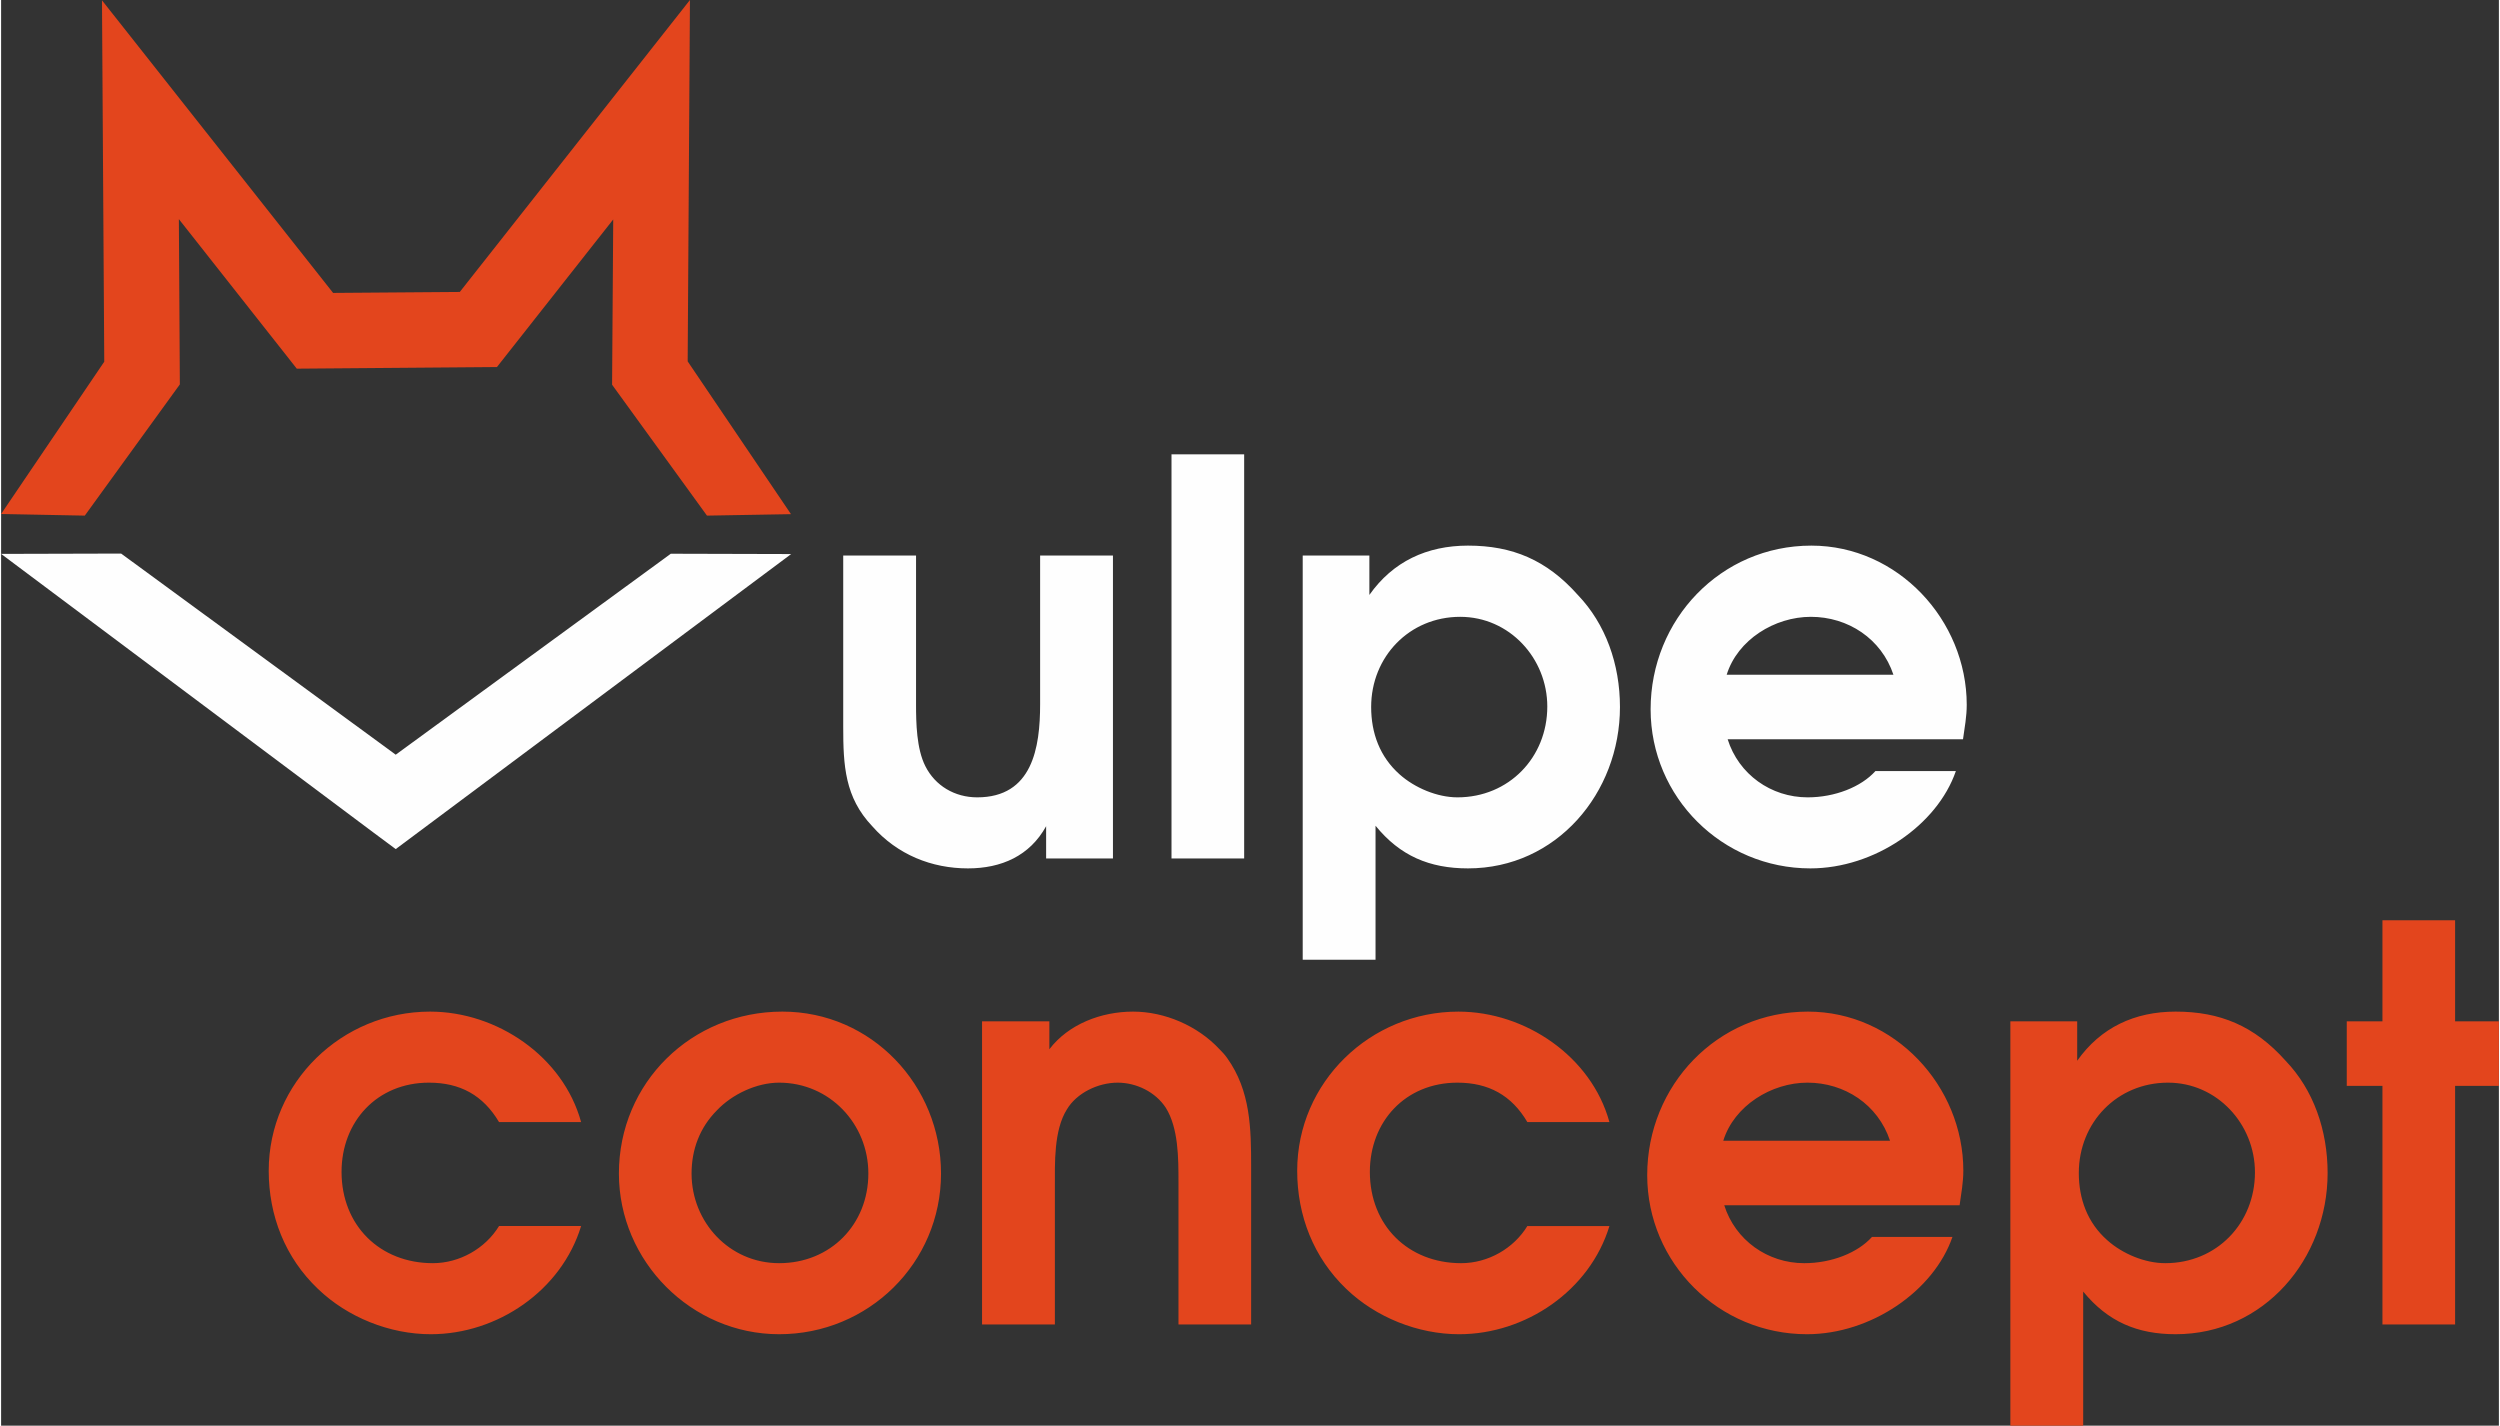 <?xml version="1.0" encoding="UTF-8"?> <svg xmlns="http://www.w3.org/2000/svg" xmlns:xlink="http://www.w3.org/1999/xlink" xmlns:xodm="http://www.corel.com/coreldraw/odm/2003" xml:space="preserve" width="868px" height="495px" version="1.1" style="shape-rendering:geometricPrecision; text-rendering:geometricPrecision; image-rendering:optimizeQuality; fill-rule:evenodd; clip-rule:evenodd" viewBox="0 0 154 87.9"><rect x="0" y="0" width="154" height="87.9" fill="#333333" stroke="none"/> <defs> <style type="text/css"> .fil1 {fill:#FEFEFE;fill-rule:nonzero} .fil0 {fill:#E3451D;fill-rule:nonzero} </style> </defs> <g id="Слой_x0020_1">  <polygon class="fil0" points="5.16,31.79 0,31.69 6.36,22.3 6.22,0.02 20.47,18.06 28.28,18 42.47,0 42.33,22.28 48.7,31.7 43.52,31.79 37.67,23.72 37.74,13.53 30.57,22.63 18.23,22.73 10.96,13.51 11.02,23.7 "></polygon> <polygon class="fil1" points="22.93,51.31 0,34.15 7.4,34.13 24.33,46.53 41.29,34.14 48.71,34.16 24.33,52.35 "></polygon> <path class="fil1" d="M68.55 34.25l-4.49 0 0 9.17c0,2.67 -0.47,5.74 -3.88,5.74 -1.38,0 -2.59,-0.71 -3.2,-1.93 -0.54,-1.07 -0.57,-2.66 -0.57,-3.81l0 -9.17 -4.49 0 0 10.56c0,2.39 0.1,4.35 1.79,6.13 1.55,1.76 3.67,2.6 5.9,2.6 2.06,0 3.81,-0.77 4.82,-2.6l0 1.99 4.12 0 0 -18.68zm3.61 -6.24l0 24.92 4.48 0 0 -24.92 -4.48 0zm8.09 6.24l0 24.92 4.49 0 0 -8.26c1.51,1.86 3.33,2.63 5.7,2.63 5.46,0 9.37,-4.65 9.37,-9.95 0,-2.63 -0.88,-5.12 -2.6,-6.91 -1.92,-2.16 -4.04,-3.04 -6.77,-3.04 -2.53,0 -4.63,0.98 -6.08,3.04l0 -2.43 -4.11 0zm4.22 9.34c0,-3.1 2.36,-5.56 5.49,-5.56 3.04,0 5.37,2.56 5.37,5.53 0,3.14 -2.37,5.6 -5.54,5.6 -1.24,0 -2.63,-0.58 -3.57,-1.42 -1.21,-1.08 -1.75,-2.53 -1.75,-4.15zm21.98 1.99l14.51 0c0.1,-0.71 0.23,-1.41 0.23,-2.12 0,-5.23 -4.25,-9.82 -9.58,-9.82 -5.59,0 -9.91,4.56 -9.91,10.09 0,5.43 4.42,9.81 9.85,9.81 3.94,0 7.82,-2.66 8.97,-6l-4.96 0c-0.88,0.98 -2.5,1.62 -4.18,1.62 -2.26,0 -4.25,-1.42 -4.93,-3.58zm10.22 -3.98l-10.28 0c0.67,-2.16 2.96,-3.57 5.19,-3.57 2.29,0 4.35,1.35 5.09,3.57z"></path> <path class="fil0" d="M35.76 75.59l-5.06 0c-0.84,1.38 -2.43,2.29 -4.08,2.29 -3.27,0 -5.63,-2.33 -5.63,-5.63 0,-3.1 2.19,-5.5 5.39,-5.5 1.93,0 3.34,0.78 4.32,2.43l5.06 0c-1.11,-4.05 -5.19,-6.81 -9.31,-6.81 -5.43,0 -9.95,4.35 -9.95,9.81 0,2.77 1.01,5.36 3.04,7.29 1.82,1.75 4.42,2.79 6.95,2.79 4.11,0 8.06,-2.69 9.27,-6.67zm22.19 -3.24c0,-5.43 -4.28,-9.98 -9.78,-9.98 -5.6,0 -10.08,4.38 -10.08,9.98 0,5.43 4.48,9.91 9.88,9.91 5.5,0 9.98,-4.38 9.98,-9.91zm-13.83 -3.88c0.95,-1.01 2.47,-1.72 3.85,-1.72 3.1,0 5.5,2.53 5.5,5.6 0,3.14 -2.33,5.53 -5.5,5.53 -3.07,0 -5.4,-2.53 -5.4,-5.53 0,-1.48 0.51,-2.83 1.55,-3.88zm16.36 -5.5l0 18.69 4.49 0 0 -8.47c0,-1.48 -0.07,-3.5 0.74,-4.79 0.6,-1.01 1.92,-1.65 3.13,-1.65 1.15,0 2.33,0.57 2.97,1.55 0.78,1.25 0.78,3.11 0.78,4.56l0 8.8 4.48 0 0 -9.68c0,-2.4 -0.03,-4.72 -1.48,-6.75 -0.14,-0.2 -0.3,-0.37 -0.47,-0.54 -1.35,-1.45 -3.38,-2.32 -5.33,-2.32 -1.96,0 -3.98,0.77 -5.16,2.32l0 -1.72 -4.15 0zm38.68 12.62l-5.06 0c-0.84,1.38 -2.42,2.29 -4.08,2.29 -3.27,0 -5.63,-2.33 -5.63,-5.63 0,-3.1 2.19,-5.5 5.4,-5.5 1.92,0 3.34,0.78 4.31,2.43l5.06 0c-1.11,-4.05 -5.19,-6.81 -9.31,-6.81 -5.43,0 -9.94,4.35 -9.94,9.81 0,2.77 1.01,5.36 3.03,7.29 1.82,1.75 4.42,2.79 6.95,2.79 4.11,0 8.06,-2.69 9.27,-6.67zm7.08 -1.28l14.51 0c0.1,-0.71 0.23,-1.42 0.23,-2.13 0,-5.23 -4.25,-9.81 -9.58,-9.81 -5.59,0 -9.91,4.55 -9.91,10.08 0,5.43 4.42,9.81 9.85,9.81 3.94,0 7.82,-2.66 8.97,-6l-4.96 0c-0.88,0.98 -2.49,1.62 -4.18,1.62 -2.26,0 -4.25,-1.42 -4.93,-3.57zm10.22 -3.98l-10.28 0c0.67,-2.16 2.97,-3.58 5.19,-3.58 2.29,0 4.35,1.35 5.09,3.58zm7.42 -7.36l0 24.93 4.49 0 0 -8.27c1.52,1.86 3.34,2.63 5.7,2.63 5.46,0 9.37,-4.65 9.37,-9.94 0,-2.63 -0.87,-5.13 -2.59,-6.92 -1.93,-2.16 -4.05,-3.03 -6.78,-3.03 -2.53,0 -4.62,0.98 -6.07,3.03l0 -2.43 -4.12 0zm4.22 9.35c0,-3.11 2.36,-5.57 5.5,-5.57 3.03,0 5.36,2.56 5.36,5.53 0,3.14 -2.36,5.6 -5.53,5.6 -1.25,0 -2.63,-0.57 -3.58,-1.42 -1.21,-1.07 -1.75,-2.53 -1.75,-4.14zm18.72 -5.37l0 14.71 4.48 0 0 -14.71 2.7 0 0 -3.98 -2.7 0 0 -6.23 -4.48 0 0 6.23 -2.2 0 0 3.98 2.2 0z"></path> </g> </svg> 